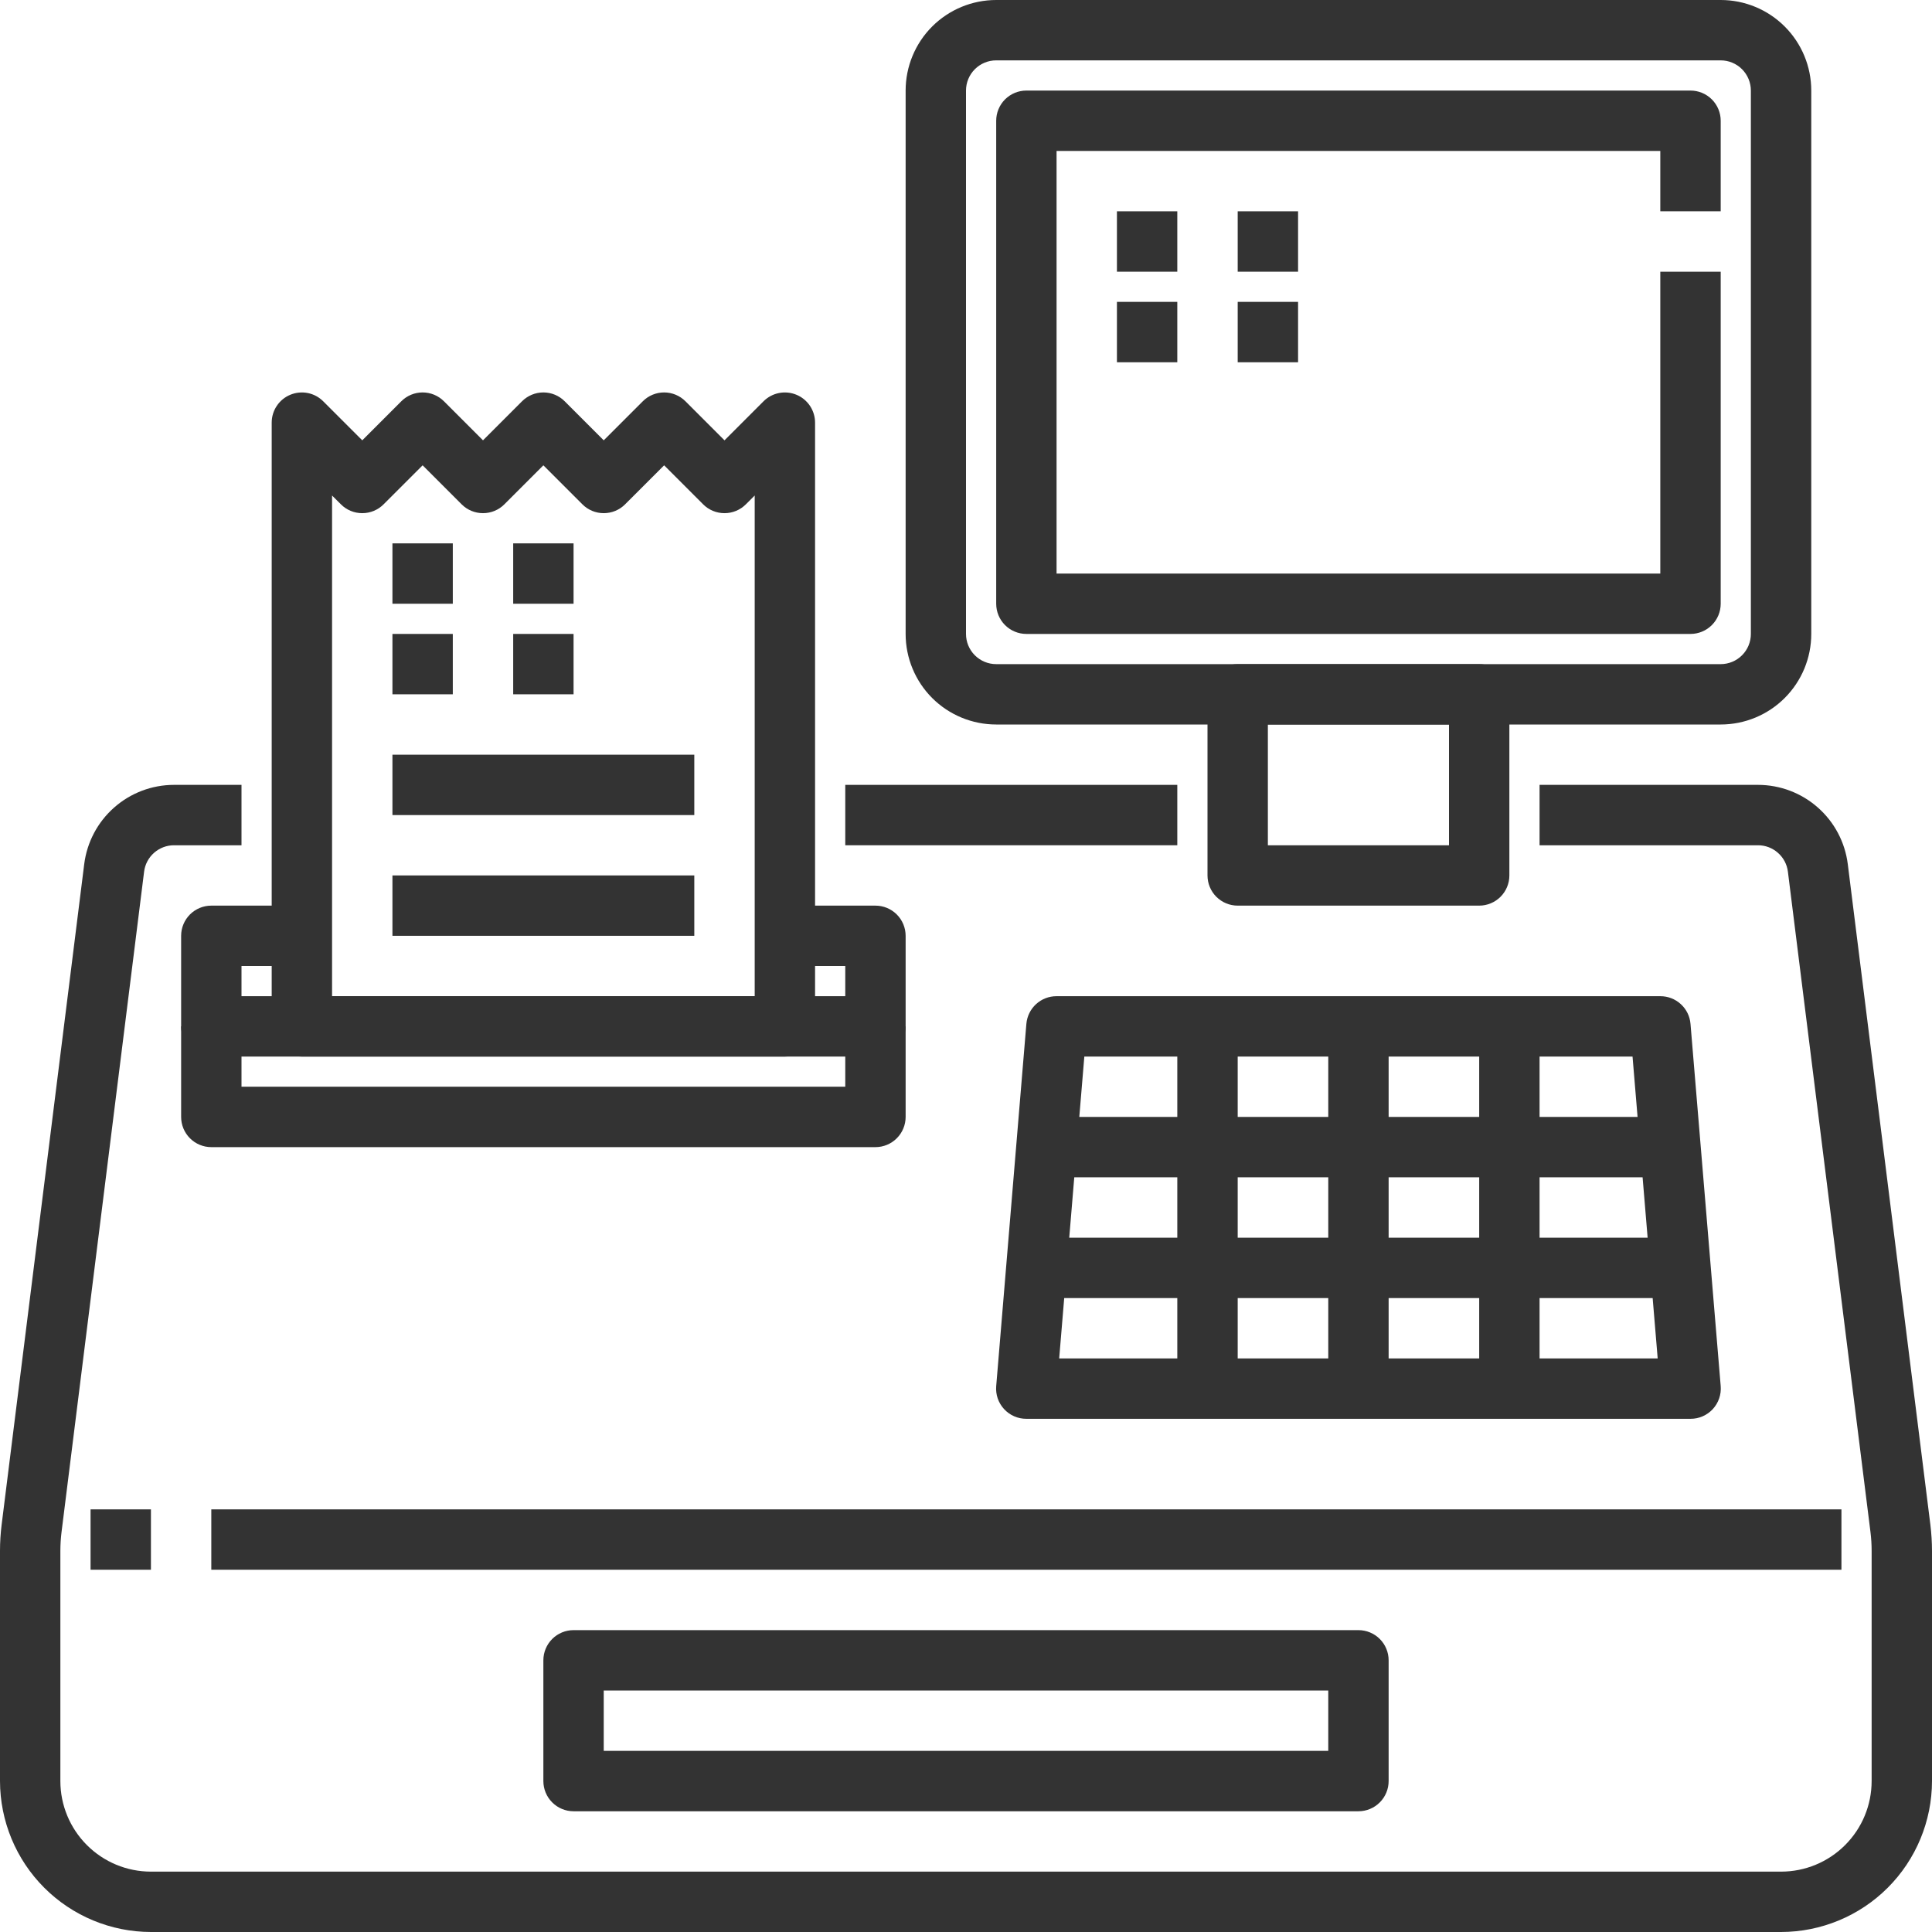 <svg width="65" height="65" viewBox="0 0 65 65" fill="none" xmlns="http://www.w3.org/2000/svg">
<g clip-path="url(#clip0_1318_3421)">
<path d="M57.891 24.375H33.516C32.708 24.375 31.933 24.054 31.361 23.483C30.79 22.911 30.469 22.136 30.469 21.328V3.047C30.469 2.239 30.79 1.464 31.361 0.892C31.933 0.321 32.708 0 33.516 0L57.891 0C58.699 0 59.474 0.321 60.045 0.892C60.617 1.464 60.938 2.239 60.938 3.047V21.328C60.938 22.136 60.617 22.911 60.045 23.483C59.474 24.054 58.699 24.375 57.891 24.375ZM33.516 2.031C33.246 2.031 32.988 2.138 32.797 2.329C32.607 2.519 32.5 2.778 32.5 3.047V21.328C32.5 21.598 32.607 21.856 32.797 22.046C32.988 22.237 33.246 22.344 33.516 22.344H57.891C58.16 22.344 58.418 22.237 58.609 22.046C58.799 21.856 58.906 21.598 58.906 21.328V3.047C58.906 2.778 58.799 2.519 58.609 2.329C58.418 2.138 58.16 2.031 57.891 2.031H33.516Z" fill="#333333"/>
<path d="M49.766 30.469H41.641C41.371 30.469 41.113 30.362 40.922 30.171C40.732 29.981 40.625 29.723 40.625 29.453V23.359C40.625 23.09 40.732 22.832 40.922 22.641C41.113 22.451 41.371 22.344 41.641 22.344H49.766C50.035 22.344 50.293 22.451 50.484 22.641C50.674 22.832 50.781 23.09 50.781 23.359V29.453C50.781 29.723 50.674 29.981 50.484 30.171C50.293 30.362 50.035 30.469 49.766 30.469ZM42.656 28.438H48.75V24.375H42.656V28.438Z" fill="#333333"/>
<path d="M59.922 65H5.078C3.732 64.998 2.441 64.463 1.489 63.511C0.537 62.559 0.002 61.268 0 59.922L0 52.177C0 51.882 0.019 51.588 0.055 51.296L2.833 29.075C2.925 28.338 3.283 27.66 3.84 27.169C4.396 26.677 5.113 26.406 5.856 26.406H8.125V28.438H5.856C5.608 28.437 5.369 28.528 5.183 28.692C4.998 28.855 4.878 29.081 4.848 29.327L2.07 51.546C2.044 51.755 2.031 51.966 2.031 52.177V59.922C2.031 60.73 2.352 61.505 2.924 62.076C3.495 62.648 4.27 62.969 5.078 62.969H59.922C60.73 62.969 61.505 62.648 62.076 62.076C62.648 61.505 62.969 60.73 62.969 59.922V52.177C62.969 51.965 62.956 51.754 62.93 51.544L60.152 29.327C60.122 29.081 60.002 28.855 59.816 28.692C59.631 28.528 59.392 28.437 59.144 28.438H51.797V26.406H59.144C59.887 26.406 60.604 26.677 61.16 27.169C61.717 27.66 62.075 28.338 62.167 29.075L64.945 51.294C64.981 51.587 64.999 51.882 65 52.177V59.922C64.998 61.268 64.463 62.559 63.511 63.511C62.559 64.463 61.268 64.998 59.922 65Z" fill="#333333"/>
<path d="M28.438 26.406H39.609V28.438H28.438V26.406Z" fill="#333333"/>
<path d="M29.453 35.547H7.109C6.84 35.547 6.582 35.44 6.391 35.249C6.201 35.059 6.094 34.801 6.094 34.531V31.484C6.094 31.215 6.201 30.957 6.391 30.766C6.582 30.576 6.84 30.469 7.109 30.469H10.156V32.5H8.125V33.516H28.438V32.5H26.406V30.469H29.453C29.723 30.469 29.981 30.576 30.171 30.766C30.362 30.957 30.469 31.215 30.469 31.484V34.531C30.469 34.801 30.362 35.059 30.171 35.249C29.981 35.44 29.723 35.547 29.453 35.547Z" fill="#333333"/>
<path d="M56.875 47.734H34.531C34.391 47.735 34.251 47.706 34.122 47.65C33.993 47.594 33.877 47.511 33.782 47.408C33.686 47.304 33.613 47.182 33.567 47.049C33.522 46.916 33.504 46.775 33.516 46.635L34.531 34.447C34.553 34.193 34.669 33.955 34.857 33.783C35.045 33.61 35.292 33.515 35.547 33.516H55.859C56.115 33.515 56.361 33.61 56.549 33.783C56.738 33.955 56.854 34.193 56.875 34.447L57.891 46.635C57.902 46.775 57.885 46.916 57.839 47.049C57.793 47.182 57.72 47.304 57.625 47.408C57.529 47.511 57.413 47.594 57.284 47.65C57.155 47.706 57.016 47.735 56.875 47.734ZM35.635 45.703H55.771L54.925 35.547H36.481L35.635 45.703Z" fill="#333333"/>
<path d="M49.766 34.531H51.797V46.719H49.766V34.531Z" fill="#333333"/>
<path d="M39.609 34.531H41.641V46.719H39.609V34.531Z" fill="#333333"/>
<path d="M44.688 34.531H46.719V46.719H44.688V34.531Z" fill="#333333"/>
<path d="M34.531 41.641H56.875V43.672H34.531V41.641Z" fill="#333333"/>
<path d="M34.531 37.578H56.875V39.609H34.531V37.578Z" fill="#333333"/>
<path d="M26.406 35.547H10.156C9.887 35.547 9.629 35.44 9.438 35.249C9.248 35.059 9.141 34.801 9.141 34.531V14.219C9.141 14.018 9.2 13.822 9.312 13.655C9.423 13.488 9.582 13.357 9.768 13.281C9.953 13.204 10.157 13.184 10.354 13.223C10.551 13.262 10.732 13.359 10.874 13.501L12.188 14.814L13.501 13.501C13.691 13.31 13.949 13.203 14.219 13.203C14.488 13.203 14.746 13.31 14.937 13.501L16.25 14.814L17.563 13.501C17.754 13.31 18.012 13.203 18.281 13.203C18.551 13.203 18.809 13.31 18.999 13.501L20.312 14.814L21.626 13.501C21.816 13.31 22.074 13.203 22.344 13.203C22.613 13.203 22.871 13.31 23.062 13.501L24.375 14.814L25.688 13.501C25.83 13.359 26.011 13.262 26.208 13.223C26.405 13.184 26.609 13.204 26.795 13.281C26.98 13.357 27.139 13.488 27.251 13.655C27.362 13.822 27.422 14.018 27.422 14.219V34.531C27.422 34.801 27.315 35.059 27.124 35.249C26.934 35.44 26.676 35.547 26.406 35.547ZM11.172 33.516H25.391V16.671L25.093 16.968C24.903 17.159 24.644 17.265 24.375 17.265C24.106 17.265 23.847 17.159 23.657 16.968L22.344 15.655L21.03 16.968C20.84 17.159 20.582 17.265 20.312 17.265C20.043 17.265 19.785 17.159 19.595 16.968L18.281 15.655L16.968 16.968C16.778 17.159 16.519 17.265 16.25 17.265C15.981 17.265 15.722 17.159 15.532 16.968L14.219 15.655L12.905 16.968C12.715 17.159 12.457 17.265 12.188 17.265C11.918 17.265 11.66 17.159 11.47 16.968L11.172 16.671V33.516Z" fill="#333333"/>
<path d="M29.453 38.594H7.109C6.84 38.594 6.582 38.487 6.391 38.296C6.201 38.106 6.094 37.847 6.094 37.578V34.531H8.125V36.562H28.438V34.531H30.469V37.578C30.469 37.847 30.362 38.106 30.171 38.296C29.981 38.487 29.723 38.594 29.453 38.594Z" fill="#333333"/>
<path d="M7.109 50.781H61.953V52.812H7.109V50.781Z" fill="#333333"/>
<path d="M3.047 50.781H5.078V52.812H3.047V50.781Z" fill="#333333"/>
<path d="M56.875 21.328H34.531C34.262 21.328 34.004 21.221 33.813 21.031C33.623 20.84 33.516 20.582 33.516 20.312V4.062C33.516 3.793 33.623 3.535 33.813 3.344C34.004 3.154 34.262 3.047 34.531 3.047H56.875C57.144 3.047 57.403 3.154 57.593 3.344C57.784 3.535 57.891 3.793 57.891 4.062V7.109H55.859V5.078H35.547V19.297H55.859V9.141H57.891V20.312C57.891 20.582 57.784 20.84 57.593 21.031C57.403 21.221 57.144 21.328 56.875 21.328Z" fill="#333333"/>
<path d="M45.703 60.938H19.297C19.027 60.938 18.769 60.831 18.579 60.64C18.388 60.45 18.281 60.191 18.281 59.922V55.859C18.281 55.59 18.388 55.332 18.579 55.141C18.769 54.951 19.027 54.844 19.297 54.844H45.703C45.972 54.844 46.231 54.951 46.421 55.141C46.612 55.332 46.719 55.59 46.719 55.859V59.922C46.719 60.191 46.612 60.45 46.421 60.64C46.231 60.831 45.972 60.938 45.703 60.938ZM20.312 58.906H44.688V56.875H20.312V58.906Z" fill="#333333"/>
<path d="M13.203 18.281H15.234V20.312H13.203V18.281Z" fill="#333333"/>
<path d="M17.266 18.281H19.297V20.312H17.266V18.281Z" fill="#333333"/>
<path d="M13.203 21.328H15.234V23.359H13.203V21.328Z" fill="#333333"/>
<path d="M17.266 21.328H19.297V23.359H17.266V21.328Z" fill="#333333"/>
<path d="M13.203 25.391H23.359V27.422H13.203V25.391Z" fill="#333333"/>
<path d="M13.203 29.453H23.359V31.484H13.203V29.453Z" fill="#333333"/>
<path d="M37.578 7.109H39.609V9.141H37.578V7.109Z" fill="#333333"/>
<path d="M41.641 7.109H43.672V9.141H41.641V7.109Z" fill="#333333"/>
<path d="M37.578 10.156H39.609V12.188H37.578V10.156Z" fill="#333333"/>
<path d="M41.641 10.156H43.672V12.188H41.641V10.156Z" fill="#333333"/>
</g>
<defs>
<clipPath id="clip0_1318_3421">
<rect width="65" height="65" fill="white"/>
</clipPath>
</defs>
</svg>
